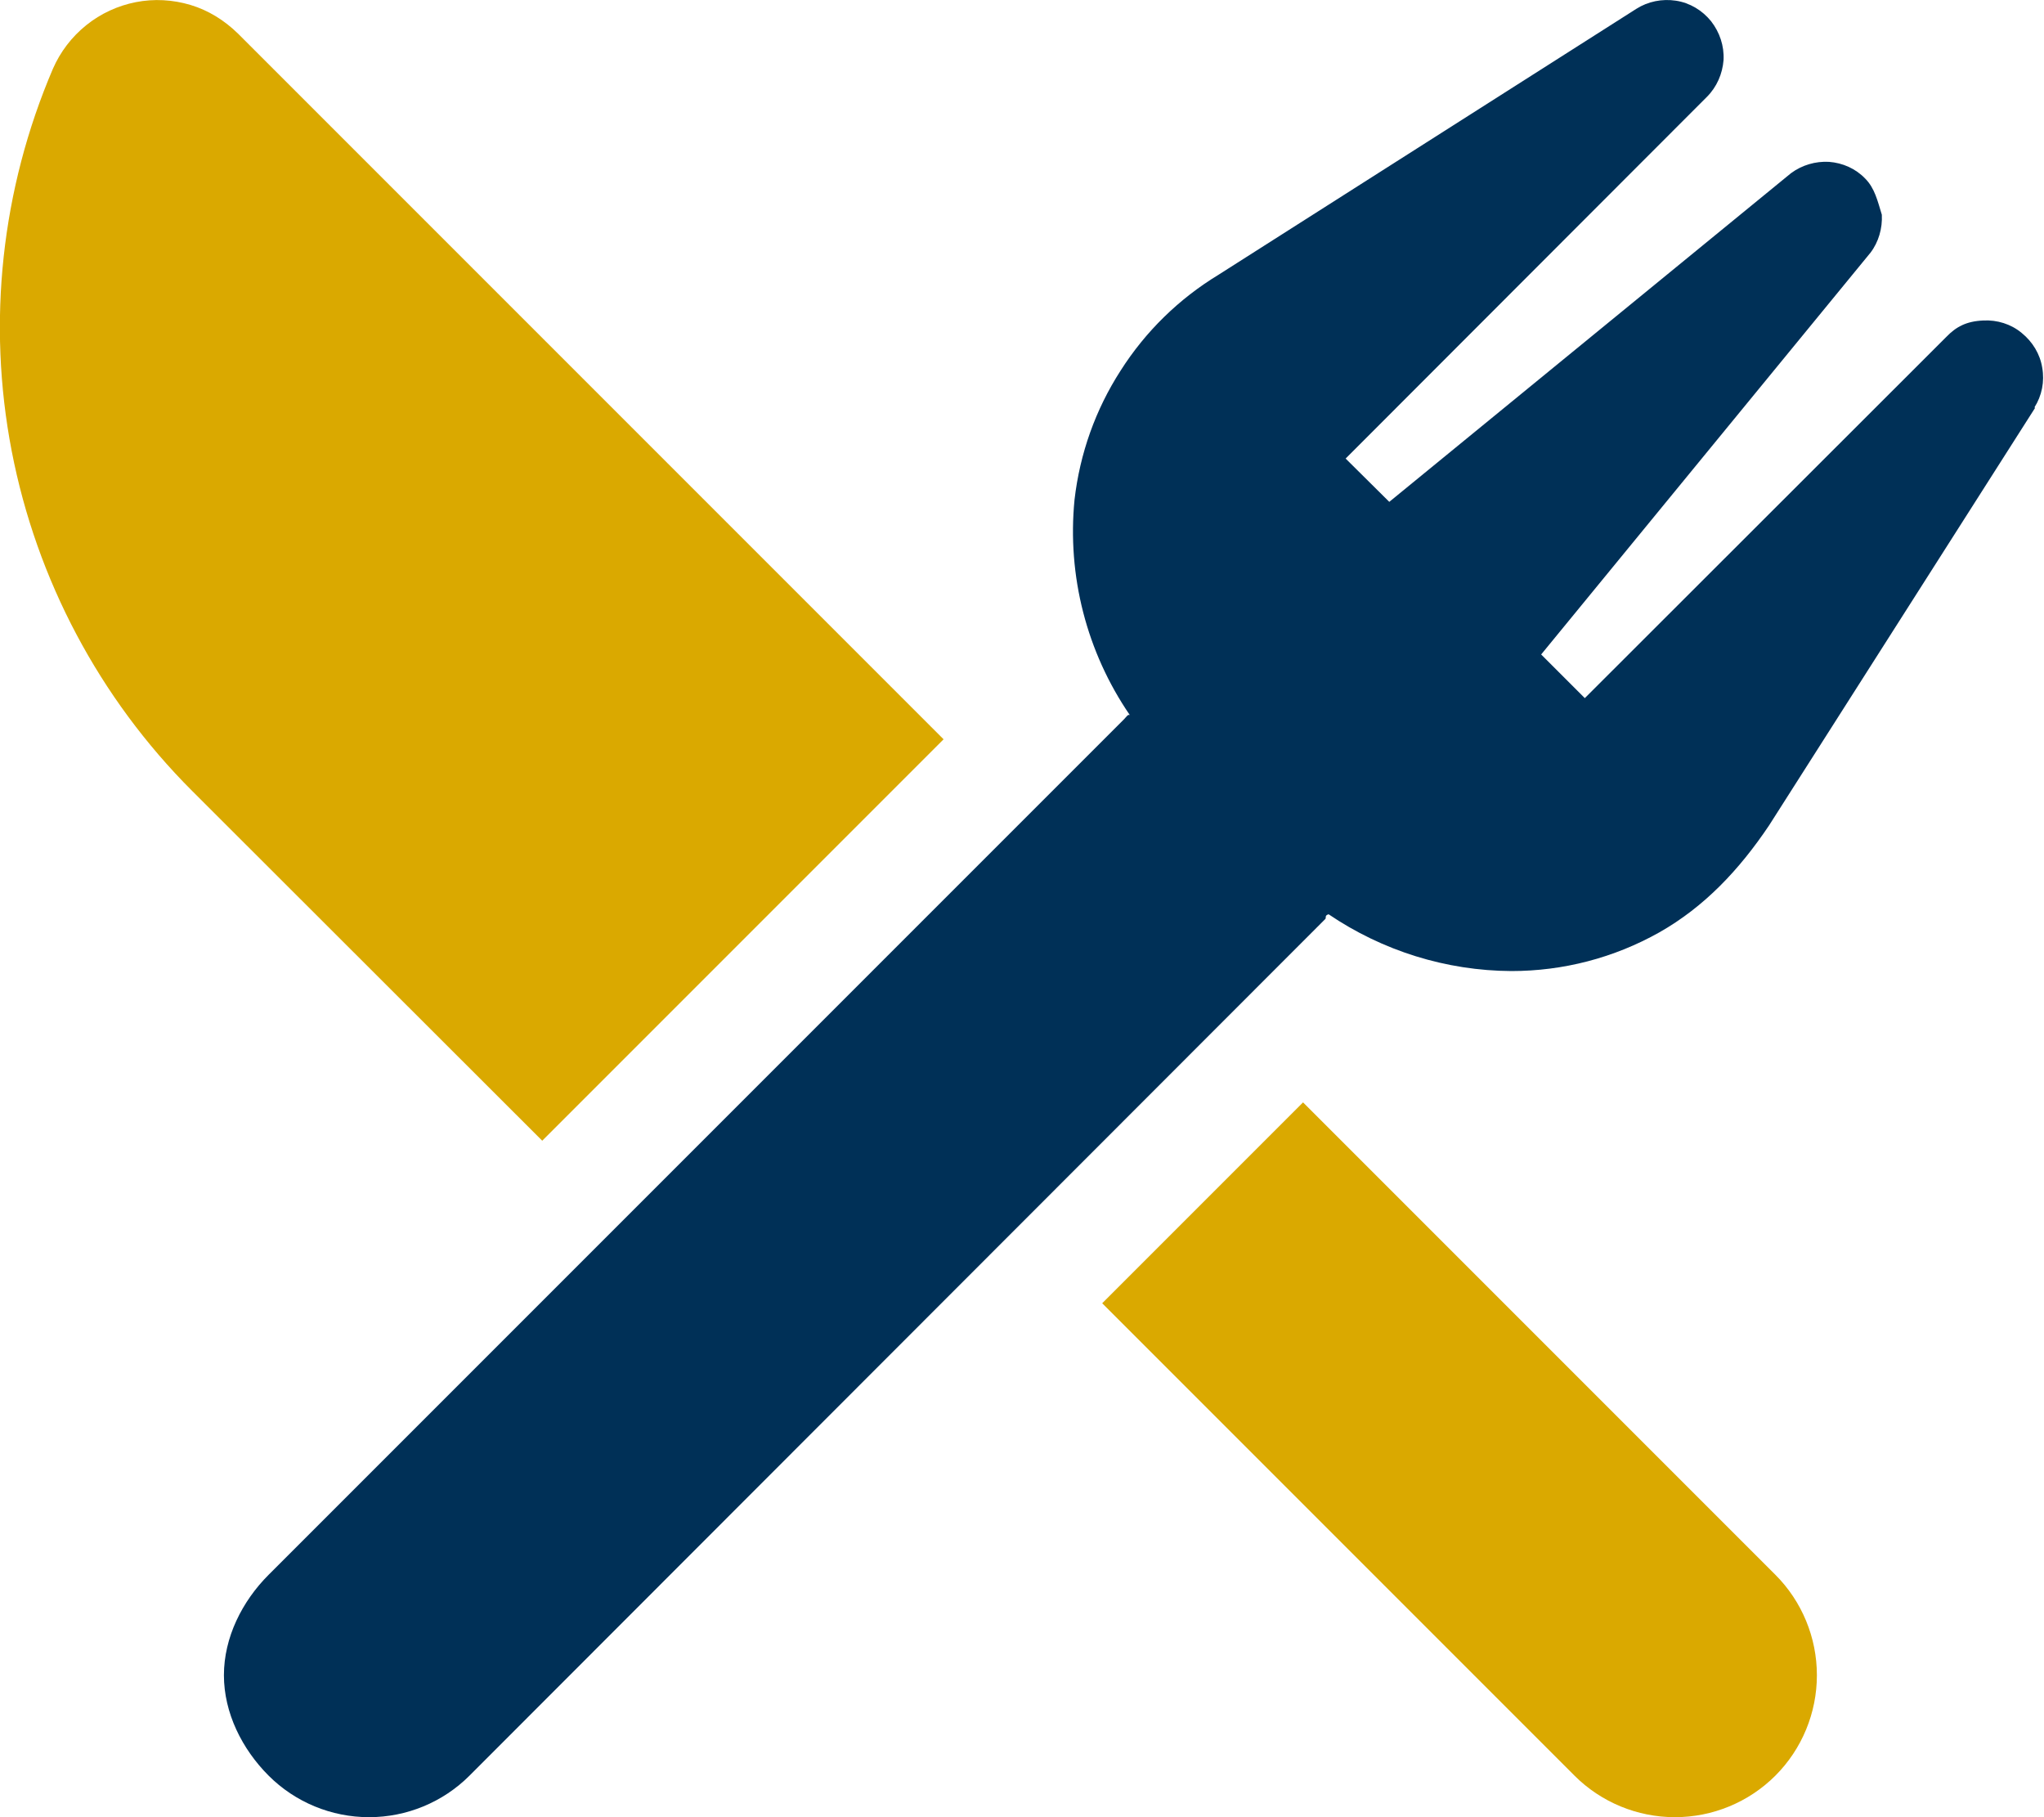 <?xml version="1.0" encoding="utf-8"?>
<!-- Generator: Adobe Illustrator 26.3.1, SVG Export Plug-In . SVG Version: 6.00 Build 0)  -->
<svg version="1.1" id="Layer_1" xmlns="http://www.w3.org/2000/svg" xmlns:xlink="http://www.w3.org/1999/xlink" x="0px" y="0px"
	 viewBox="0 0 576 512" style="enable-background:new 0 0 576 512;" xml:space="preserve">
<style type="text/css">
	.st0{fill:#003057;}
	.st1{fill:#DAA900;enable-background:new    ;}
</style>
<path class="st0" d="M573.5,114.9l-75,117.7c-8.4,12.5-18.2,22.9-30.9,30.1c-12.8,7.2-27.1,10.9-41.7,10.9
	c-18.4-0.1-36.3-5.7-51.5-16c-1.3,0.4-0.5,1-1,1.4L132.3,500.3c-7.5,7.5-17.7,11.7-28.3,11.7c-10.6,0-20.8-4.2-28.3-11.7
	c-7.5-7.5-12.6-17.7-12.6-28.3s5.1-20.8,12.6-28.3l241.1-241.1c0.5-0.5,1.1-1.5,1.6-1.1c-12.2-17.8-17.7-39.3-15.6-60.7
	c1.5-13,5.9-25.4,13-36.4c7-11,16.4-20.2,27.6-27L461.1,2.5c3.3-2.1,7.3-2.9,11.2-2.3c3.9,0.6,7.4,2.7,9.9,5.8
	c2.4,3.1,3.7,6.9,3.5,10.9c-0.3,3.9-1.9,7.6-4.7,10.4L379.2,129.2l12.3,12.2l113.2-92.6c3.1-2.3,6.9-3.4,10.7-3.2
	c3.9,0.3,7.5,1.9,10.2,4.7c2.7,2.7,3.5,6.3,4.7,10.2c0.2,3.8-0.9,7.7-3.2,10.7l-92.8,113.2l12.3,12.3L548.5,94.9
	c2.7-2.8,5.6-4.4,10.4-4.6c3.9-0.2,7.8,1,10.8,3.5c3.1,2.5,5.2,6,5.8,9.8c0.7,3.9-0.1,7.9-2.2,11.2L573.5,114.9z"/>
<path class="st1" d="M24.3,7.1c4.1-3.3,8.9-5.5,14-6.5c5.1-1,10.4-0.7,15.4,0.8s9.5,4.3,13.3,8l198.9,198.9L152.8,321.4l-98.7-98.6
	C28,196.7,10.3,163.3,3.3,127.1c-7-36.3-2.9-73.8,11.6-107.7C17,14.6,20.2,10.4,24.3,7.1L24.3,7.1z M512,472
	c0,10.6-4.2,20.8-11.7,28.3S482.6,512,472,512s-20.8-4.2-28.3-11.7L310.6,367.2l56.6-56.6l133.1,133.1
	C507.8,451.2,512,461.4,512,472z"/>
</svg>
